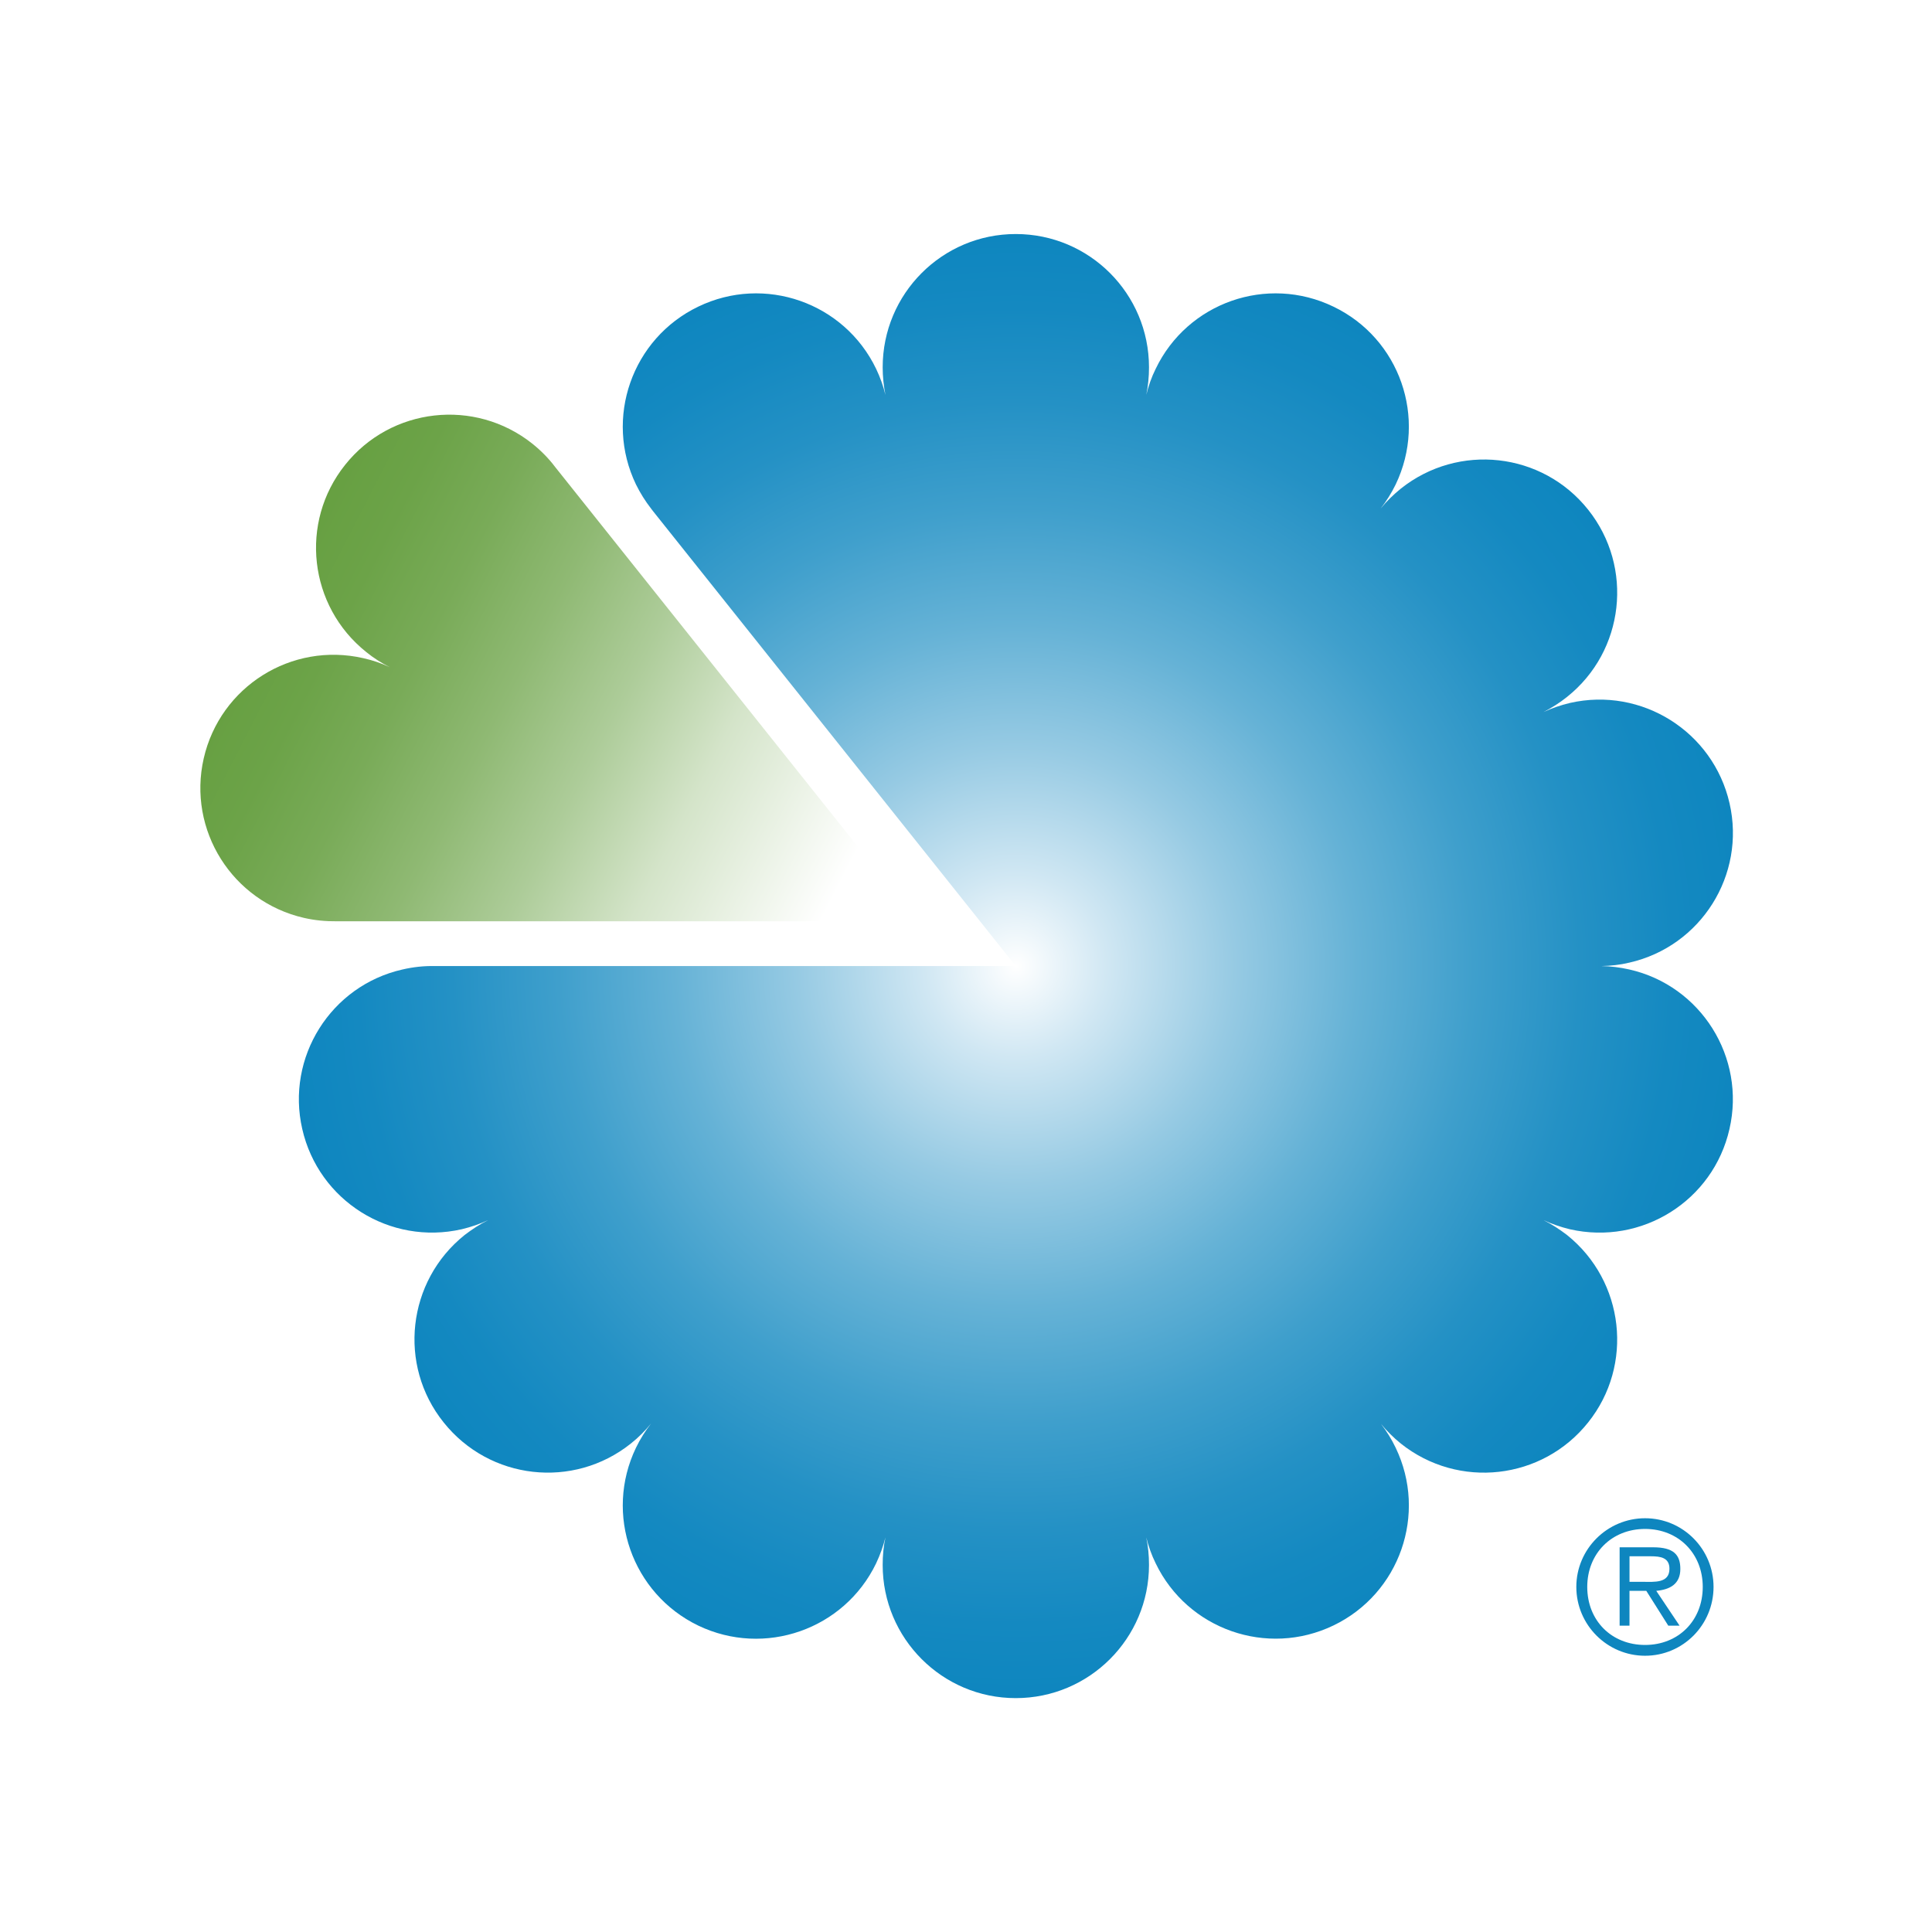 <?xml version="1.0" encoding="UTF-8"?>
<svg width="1536px" height="1536px" viewBox="0 0 1536 1536" version="1.1" xmlns="http://www.w3.org/2000/svg" xmlns:xlink="http://www.w3.org/1999/xlink">
    <!-- Generator: Sketch 61.2 (89653) - https://sketch.com -->
    <title>AppIcon/Production</title>
    <desc>Created with Sketch.</desc>
    <defs>
        <radialGradient cx="50%" cy="50%" fx="50%" fy="50%" r="50.525%" gradientTransform="translate(0.5,0.5),scale(1,0.979),translate(-0.5,-0.5)" id="radialGradient-1">
            <stop stop-color="#FFFFFF" offset="0%"></stop>
            <stop stop-color="#D0E7F3" offset="12.56%"></stop>
            <stop stop-color="#96CAE3" offset="29.96%"></stop>
            <stop stop-color="#65B2D6" offset="46.79%"></stop>
            <stop stop-color="#3F9FCC" offset="62.62%"></stop>
            <stop stop-color="#2491C5" offset="77.19%"></stop>
            <stop stop-color="#1489C1" offset="90.07%"></stop>
            <stop stop-color="#0E86BF" offset="99.91%"></stop>
        </radialGradient>
        <linearGradient x1="11.586%" y1="42.027%" x2="96.541%" y2="73.082%" id="linearGradient-2">
            <stop stop-color="#67A042" offset="0%"></stop>
            <stop stop-color="#6CA348" offset="10.3%"></stop>
            <stop stop-color="#79AB58" offset="23.79%"></stop>
            <stop stop-color="#8FB973" offset="39.05%"></stop>
            <stop stop-color="#ADCC99" offset="55.61%"></stop>
            <stop stop-color="#D4E4C9" offset="73.02%"></stop>
            <stop stop-color="#FFFFFF" offset="100%"></stop>
        </linearGradient>
    </defs>
    <g id="iOS-App-Icon---Production" stroke="none" stroke-width="1" fill="none" fill-rule="evenodd">
        <g id="iOS---appicon">
            <g id="AppIcon/Production">
                <rect id="White-bg" fill="#FFFFFF" x="0" y="0" width="1536" height="1536"></rect>
                <g id="AGP" stroke-width="1" transform="translate(159, 186)">
                    <path d="M1148.885,1121.79 C1122.305,1121.79 1102.91,1102.5 1102.91,1075.635 C1102.91,1049.04 1122.305,1029.555 1148.885,1029.555 C1175.36,1029.555 1194.74,1049.04 1194.74,1075.635 C1194.74,1102.5 1175.36,1121.79 1148.885,1121.79 L1148.885,1121.79 Z M1148.885,1130.37 C1179.05,1130.37 1203.32,1105.83 1203.32,1075.635 C1203.32,1045.59 1179.05,1021.05 1148.885,1021.05 C1118.78,1021.05 1094.225,1045.59 1094.225,1075.635 C1094.225,1105.83 1118.78,1130.37 1148.885,1130.37 L1148.885,1130.37 Z M1136.51,1078.77 L1149.86,1078.77 L1167.335,1106.445 L1176.305,1106.445 L1157.78,1078.77 C1168.595,1077.795 1176.92,1073.43 1176.92,1061.355 C1176.92,1050.135 1171.655,1044.15 1155.32,1044.15 L1128.65,1044.15 L1128.65,1106.46 L1136.495,1106.46 L1136.495,1078.77 L1136.51,1078.77 Z M1136.51,1071.615 L1136.51,1051.29 L1153.58,1051.29 C1161.215,1051.29 1168.265,1052.385 1168.265,1061.205 C1168.265,1072.905 1156.175,1071.6 1147.445,1071.6 L1136.51,1071.6 L1136.51,1071.615 Z" id="Shape" fill="#0E86BF" fill-rule="nonzero"></path>
                    <path d="M160.97,584.775 C169.535,582.78 178.145,581.88 186.485,582.045 L648.56,582.045 L360.08,220.26 L358.625,218.34 C354.065,212.49 350.015,206.025 346.625,199.17 C321.26,146.445 343.43,83.145 396.14,57.78 C448.865,32.325 512.18,54.495 537.56,107.265 C540.77,114.03 543.23,120.87 544.955,127.995 C543.56,120.81 542.75,113.43 542.75,106.05 C542.75,47.475 590.12,0.06 648.56,0.06 C707.12,0.06 754.49,47.49 754.49,106.05 C754.49,113.43 753.8,120.72 752.345,127.875 C754.07,120.81 756.47,113.955 759.785,107.265 C785.105,54.495 848.375,32.325 901.1,57.78 C953.87,83.13 975.92,146.4 950.6,199.17 C947.24,206.025 943.22,212.49 938.615,218.34 C943.385,212.535 948.77,207.315 954.725,202.455 C1000.55,165.99 1067.18,173.43 1103.615,219.21 C1140.095,264.975 1132.535,331.65 1086.875,368.04 C1080.935,372.81 1074.62,376.785 1068.125,380.1 C1074.725,377.04 1081.79,374.64 1089.125,372.87 C1146.185,359.88 1203.02,395.64 1216.04,452.625 C1229.105,509.58 1193.345,566.355 1136.405,579.315 C1128.86,581.13 1121.525,581.88 1114.145,582.045 C1121.525,582.165 1128.86,583.08 1136.405,584.775 C1193.3,597.66 1229.105,654.63 1215.98,711.615 C1203.035,768.69 1146.185,804.285 1089.125,791.31 C1081.79,789.54 1074.785,787.095 1068.2,784.08 C1074.62,787.245 1080.935,791.37 1086.875,795.915 C1132.52,832.53 1140.08,899.295 1103.615,944.88 C1067.18,990.645 1000.55,998.19 954.725,961.695 C948.845,956.97 943.61,951.675 938.93,946.065 C943.385,951.81 947.3,958.095 950.6,964.995 C975.935,1017.615 953.87,1080.93 901.1,1106.31 C848.375,1131.66 785.105,1109.475 759.785,1056.87 C756.47,1050.165 754.07,1043.235 752.285,1036.245 C753.8,1043.355 754.49,1050.615 754.49,1058.19 C754.49,1116.585 707.12,1164.06 648.56,1164.06 C590.12,1164.06 542.75,1116.585 542.75,1058.19 C542.75,1050.615 543.44,1043.355 544.955,1036.26 C543.17,1043.355 540.71,1050.165 537.56,1056.87 C512.18,1109.565 448.865,1131.66 396.14,1106.4 C343.43,1080.93 321.26,1017.765 346.625,964.995 C350,957.99 354.065,951.63 358.625,945.72 C353.915,951.525 348.575,956.895 342.515,961.68 C296.795,998.175 230.21,990.63 193.715,944.865 C157.145,899.28 164.645,832.53 210.35,795.9 C216.29,791.355 222.56,787.23 229.085,784.065 C222.5,787.08 215.48,789.525 208.055,791.295 C151.04,804.255 94.295,768.675 81.305,711.6 C68.21,654.615 103.97,597.66 160.97,584.775 L160.97,584.775 Z" id="Path" fill="url(#radialGradient-1)" fill-rule="nonzero"></path>
                    <path d="M2.975,416.895 C16.025,359.865 72.755,324.21 129.815,337.26 C137.21,338.91 144.215,341.265 150.86,344.43 C144.32,341.115 138.065,337.2 132.185,332.4 C86.42,295.875 78.86,229.26 115.37,183.585 C151.82,137.82 218.465,130.335 264.23,166.74 C271.175,172.305 277.325,178.56 282.425,185.355 L570.32,546.45 L108.515,546.45 C99.95,546.54 91.34,545.73 82.715,543.765 C25.655,530.7 -10.09,473.91 2.975,416.895 Z" id="Path" fill="url(#linearGradient-2)" fill-rule="nonzero"></path>
                </g>
            </g>
        </g>
    </g>
</svg>